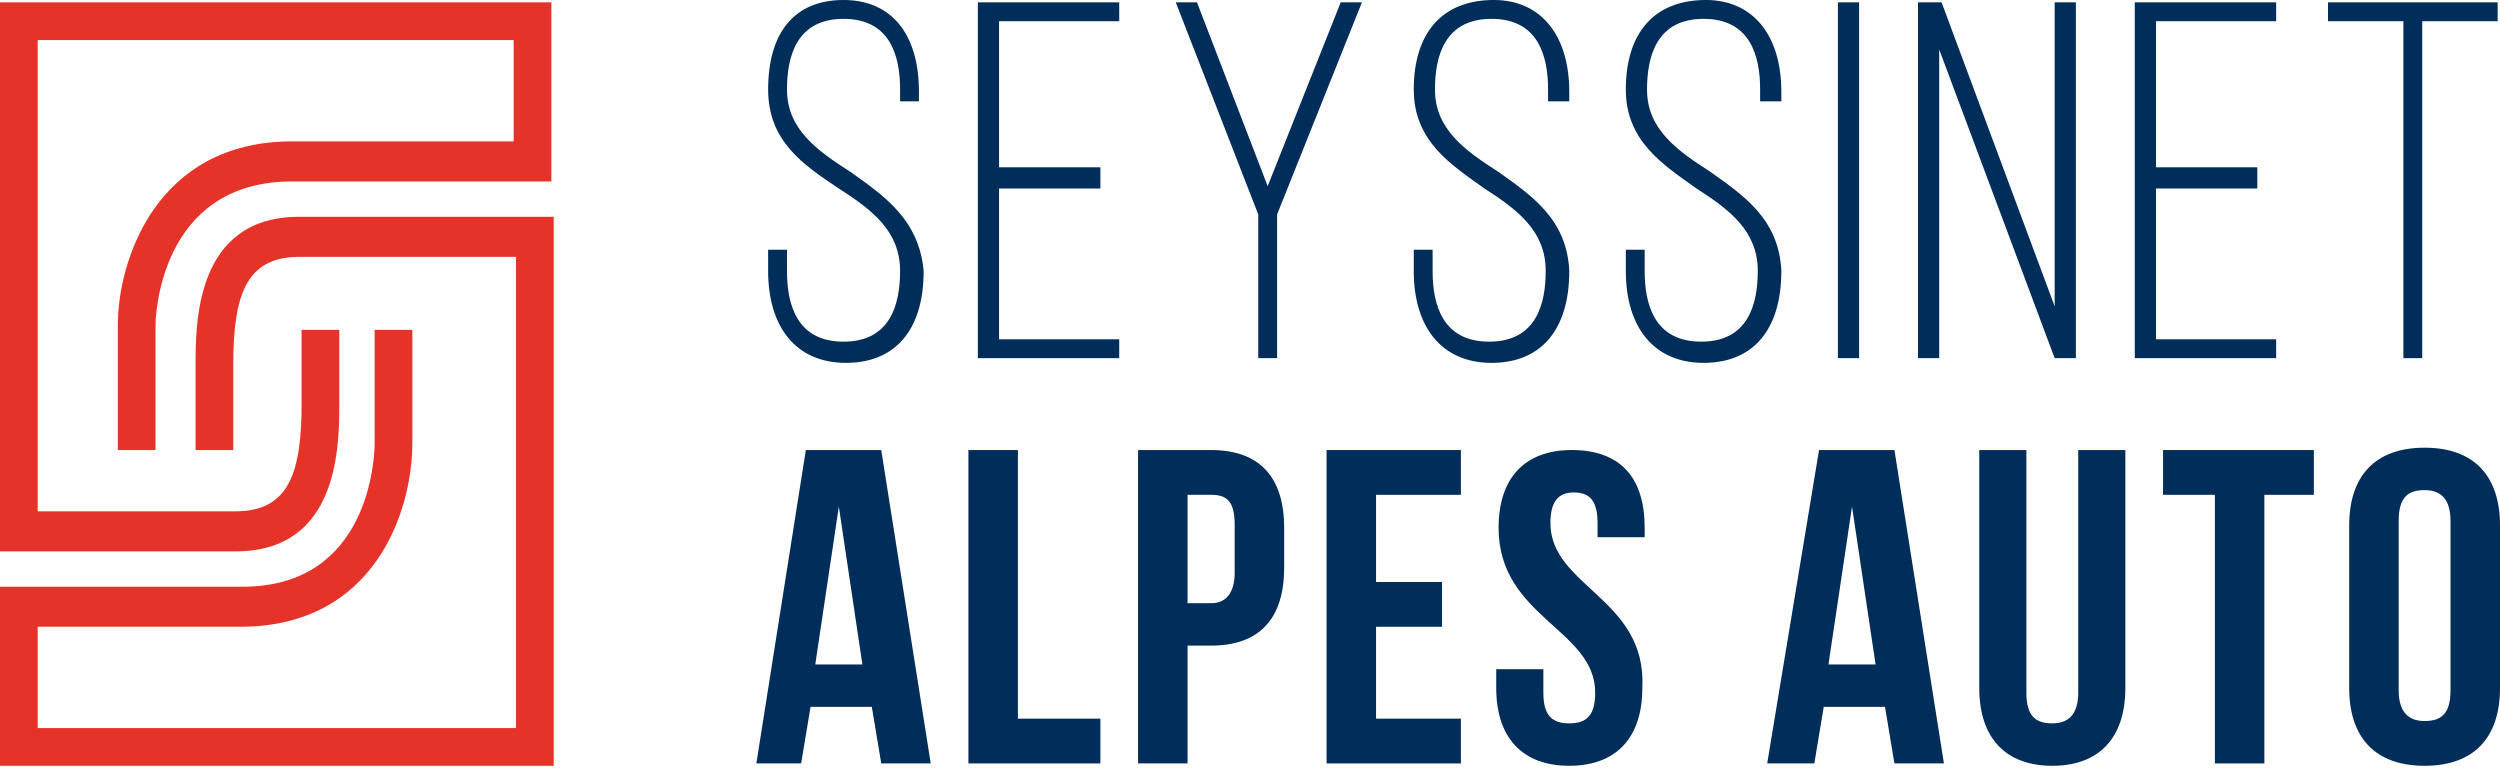 <?xml version="1.0" encoding="utf-8"?>
<!-- Generator: Adobe Illustrator 23.0.6, SVG Export Plug-In . SVG Version: 6.00 Build 0)  -->
<svg version="1.1" id="Calque_1" xmlns="http://www.w3.org/2000/svg" xmlns:xlink="http://www.w3.org/1999/xlink" x="0px" y="0px"
	 viewBox="0 0 106.1 32.6" style="enable-background:new 0 0 106.1 32.6;" xml:space="preserve">
<style type="text/css">
	.st0{fill:#E6332A;}
	.st1{fill:#002D59;}
</style>
<g>
	<g>
		<path class="st0" d="M0,23.4h10c4.4,0,4.4-4.5,4.4-6.3V14h-1.6v3.1c0,2.9-0.5,4.6-2.8,4.6H1.6v-20h20.2V6h-9.4
			C6.6,6,5,11.1,5,13.8v5.3h1.6v-5.3c0-0.2,0.1-6.1,5.8-6.1h11V0.1H0V23.4z"/>
		<path class="st0" d="M8.3,15.5v3.6h1.6v-3.6c0-2.9,0.5-4.6,2.8-4.6h9.2v20H1.6v-4.3h8.6c5.7,0,7.3-4.9,7.3-7.8V14h-1.6v4.8
			c0,0.6-0.2,6.1-5.6,6.1H0v7.6h23.5V9.2H12.7C8.3,9.2,8.3,13.7,8.3,15.5z"/>
	</g>
	<g>
		<g>
			<path class="st1" d="M36.1,7.3c-1.4-0.9-2.7-1.8-2.7-3.5c0-1.4,0.4-3,2.4-3c2,0,2.4,1.6,2.4,3v0.5H39V3.9C39,1.4,37.8,0,35.8,0
				c-2.1,0-3.2,1.4-3.2,3.8c0,2.2,1.5,3.2,3,4.2c1.4,0.9,2.6,1.8,2.6,3.5c0,1.4-0.4,3-2.4,3s-2.4-1.6-2.4-3v-0.9h-0.8v0.9
				c0,2.4,1.2,3.9,3.3,3.9c2.1,0,3.3-1.4,3.3-3.9C39,9.3,37.5,8.3,36.1,7.3z"/>
			<polygon class="st1" points="41.5,15.2 47.5,15.2 47.5,14.4 42.4,14.4 42.4,8 46.7,8 46.7,7.1 42.4,7.1 42.4,0.9 47.5,0.9 
				47.5,0.1 41.5,0.1 			"/>
			<polygon class="st1" points="53.8,7.9 50.8,0.1 49.9,0.1 53.4,9.1 53.4,15.2 54.2,15.2 54.2,9.1 57.8,0.1 56.9,0.1 			"/>
			<path class="st1" d="M63.6,7.3c-1.4-0.9-2.7-1.8-2.7-3.5c0-1.4,0.4-3,2.4-3c2,0,2.4,1.6,2.4,3v0.5h0.9V3.9c0-2.4-1.2-3.9-3.2-3.9
				C61.2,0,60,1.4,60,3.8C60,6,61.6,7,63,8c1.4,0.9,2.6,1.8,2.6,3.5c0,1.4-0.4,3-2.4,3s-2.4-1.6-2.4-3v-0.9H60v0.9
				c0,2.4,1.2,3.9,3.3,3.9c2.1,0,3.3-1.4,3.3-3.9C66.5,9.3,65,8.3,63.6,7.3z"/>
			<path class="st1" d="M72.6,7.3c-1.4-0.9-2.7-1.8-2.7-3.5c0-1.4,0.4-3,2.4-3c2,0,2.4,1.6,2.4,3v0.5h0.9V3.9c0-2.4-1.2-3.9-3.2-3.9
				C70.2,0,69,1.4,69,3.8C69,6,70.6,7,72,8c1.4,0.9,2.6,1.8,2.6,3.5c0,1.4-0.4,3-2.4,3s-2.4-1.6-2.4-3v-0.9H69v0.9
				c0,2.4,1.2,3.9,3.3,3.9c2.1,0,3.3-1.4,3.3-3.9C75.5,9.3,74,8.3,72.6,7.3z"/>
			<rect x="78" y="0.1" class="st1" width="0.9" height="15.1"/>
			<polygon class="st1" points="87.2,13 82.4,0.1 81.4,0.1 81.4,15.2 82.3,15.2 82.3,2.1 87.2,15.2 88.1,15.2 88.1,0.1 87.2,0.1 			
				"/>
			<polygon class="st1" points="90.6,15.2 96.6,15.2 96.6,14.4 91.5,14.4 91.5,8 95.8,8 95.8,7.1 91.5,7.1 91.5,0.9 96.6,0.9 
				96.6,0.1 90.6,0.1 			"/>
			<polygon class="st1" points="98.8,0.1 98.8,0.9 102,0.9 102,15.2 102.8,15.2 102.8,0.9 106,0.9 106,0.1 			"/>
		</g>
		<g>
			<path class="st1" d="M34.2,19.1l-2.1,13.3H34l0.4-2.4h2.6l0.4,2.4h2.1l-2.1-13.3H34.2z M34.6,28.2l1-6.7l1,6.7H34.6z"/>
			<polygon class="st1" points="43.2,19.1 41.1,19.1 41.1,32.4 46.7,32.4 46.7,30.5 43.2,30.5 			"/>
			<path class="st1" d="M51.4,19.1h-3.1v13.3h2.1v-5h1c2.1,0,3.1-1.2,3.1-3.3v-1.7C54.5,20.3,53.5,19.1,51.4,19.1z M52.4,24.3
				c0,0.9-0.4,1.3-1,1.3h-1V21h1c0.7,0,1,0.3,1,1.3V24.3z"/>
			<polygon class="st1" points="56.3,32.4 62,32.4 62,30.5 58.4,30.5 58.4,26.6 61.2,26.6 61.2,24.7 58.4,24.7 58.4,21 62,21 
				62,19.1 56.3,19.1 			"/>
			<path class="st1" d="M65.8,22.2c0-1,0.4-1.3,1-1.3c0.7,0,1,0.4,1,1.3v0.6h2v-0.4c0-2.1-1-3.3-3.1-3.3c-2,0-3.1,1.2-3.1,3.3
				c0,3.8,4.1,4.3,4.1,7c0,1-0.4,1.3-1.1,1.3c-0.7,0-1.1-0.3-1.1-1.3v-1h-2v0.8c0,2.1,1.1,3.3,3.1,3.3s3.1-1.2,3.1-3.3
				C69.9,25.4,65.8,24.9,65.8,22.2z"/>
			<path class="st1" d="M77.2,19.1L75,32.4H77l0.4-2.4h2.6l0.4,2.4h2.1l-2.1-13.3H77.2z M77.6,28.2l1-6.7l1,6.7H77.6z"/>
			<path class="st1" d="M88.2,29.4c0,0.9-0.4,1.3-1.1,1.3c-0.7,0-1.1-0.3-1.1-1.3V19.1H84v10.1c0,2.1,1.1,3.3,3.1,3.3
				s3.1-1.2,3.1-3.3V19.1h-2V29.4z"/>
			<polygon class="st1" points="91.8,21 94,21 94,32.4 96.1,32.4 96.1,21 98.2,21 98.2,19.1 91.8,19.1 			"/>
			<path class="st1" d="M102.9,19c-2.1,0-3.2,1.2-3.2,3.3v6.9c0,2.1,1.1,3.3,3.2,3.3s3.2-1.2,3.2-3.3v-6.9
				C106.1,20.2,105,19,102.9,19z M104,29.3c0,1-0.4,1.3-1.1,1.3s-1.1-0.4-1.1-1.3v-7.2c0-1,0.4-1.3,1.1-1.3s1.1,0.4,1.1,1.3V29.3z"
				/>
		</g>
	</g>
</g>
</svg>
